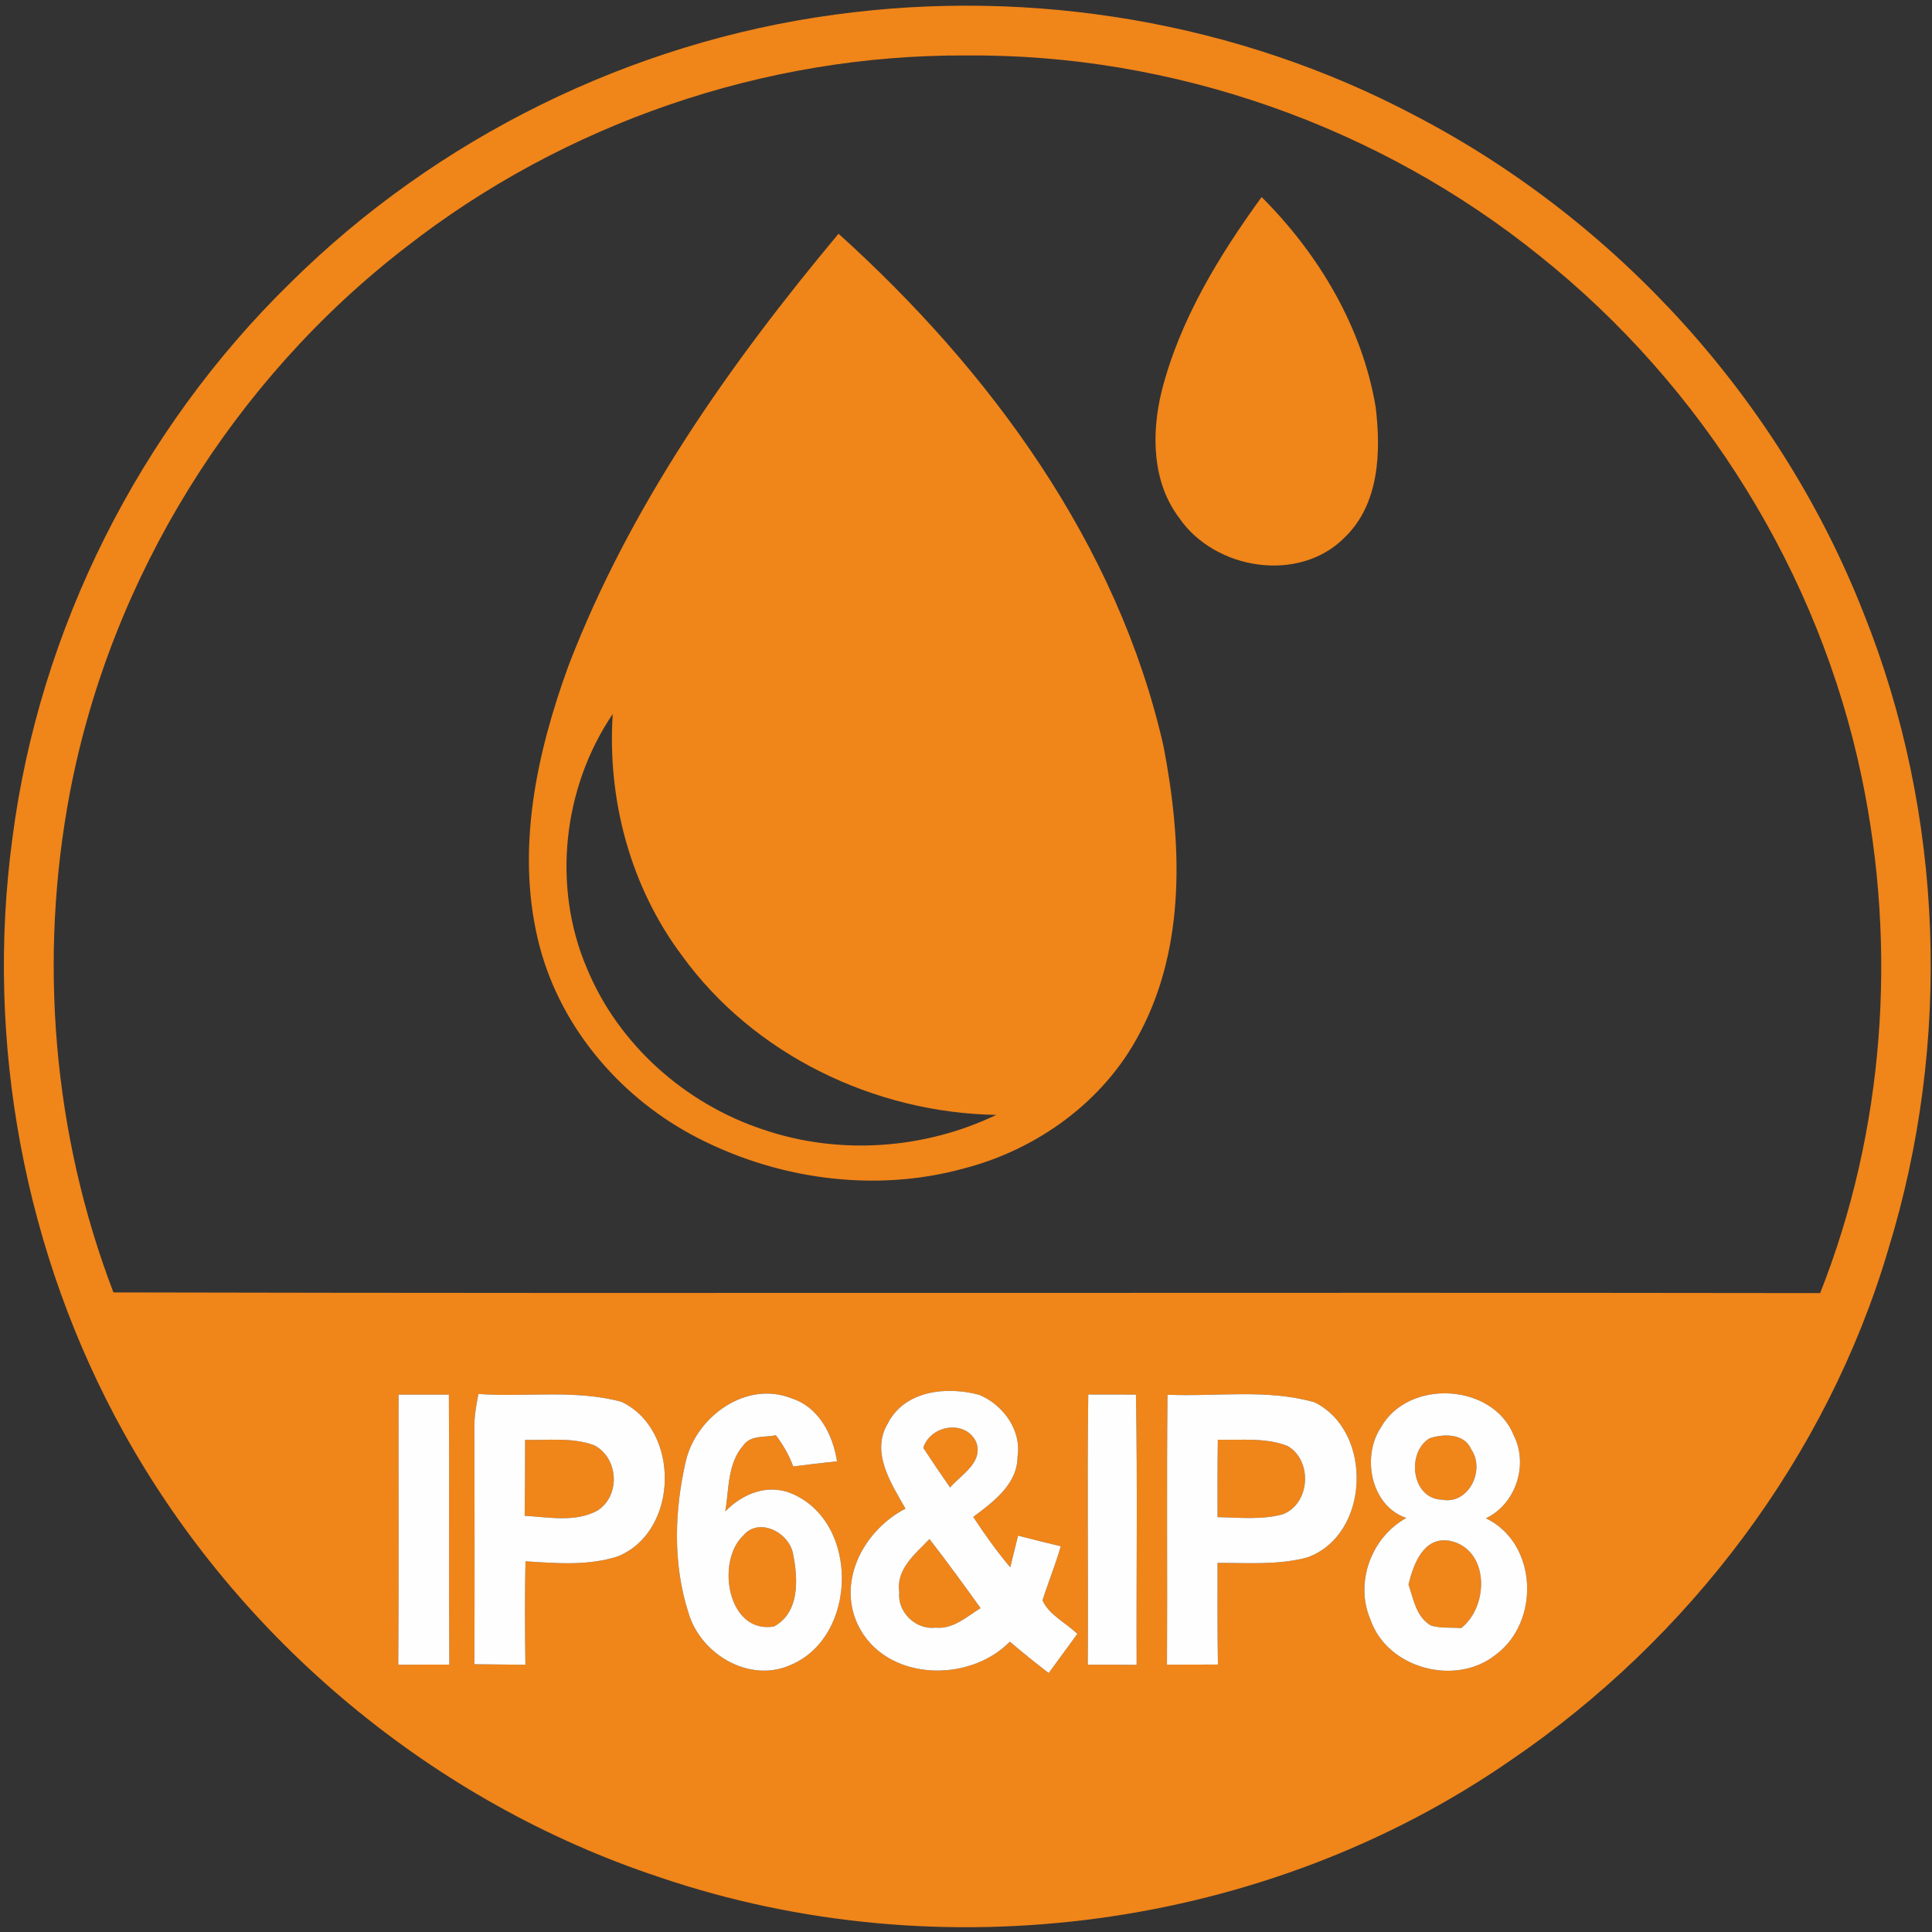 <?xml version="1.0" encoding="UTF-8"?>
<svg xmlns="http://www.w3.org/2000/svg" width="256pt" height="256pt" viewBox="0 0 256 256">
  <rect x="0" y="0" width="256" height="256" fill="#333333" stroke="none"/>
  <g id="#f08519ff">
    <path fill="#f08519" opacity="1.00" d=" M 110.62 1.94 C 136.78 -1.65 164.07 2.92 187.44 15.28 C 214.28 29.24 235.89 53.06 246.94 81.25 C 257.62 107.87 258.64 138.17 250.21 165.55 C 242.09 193.02 223.82 217.16 200.20 233.23 C 167.74 255.72 124.61 261.44 87.30 248.71 C 57.44 238.81 31.67 217.34 16.41 189.85 C 3.21 166.09 -1.99 138.01 1.64 111.09 C 5.22 83.35 18.48 57.01 38.48 37.47 C 57.86 18.27 83.58 5.59 110.62 1.94 M 53.79 32.75 C 30.90 50.39 14.72 76.53 9.28 104.93 C 5.08 127.00 6.99 150.24 15.03 171.25 C 90.41 171.42 165.80 171.23 241.18 171.34 C 249.71 149.79 251.41 125.71 246.70 103.07 C 241.09 76.00 225.65 51.17 204.06 33.94 C 182.75 16.73 155.43 7.11 128.02 7.35 C 101.36 7.20 74.79 16.34 53.79 32.75 M 154.70 184.81 C 154.57 196.73 154.70 208.65 154.63 220.58 C 156.88 220.57 159.13 220.56 161.38 220.56 C 161.31 216.07 161.33 211.58 161.33 207.09 C 165.30 207.08 169.37 207.41 173.24 206.36 C 181.56 203.35 181.99 189.67 174.18 185.81 C 167.85 184.01 161.18 185.09 154.70 184.81 M 52.81 184.79 C 52.79 196.73 52.86 208.66 52.77 220.59 C 55.03 220.57 57.28 220.57 59.54 220.57 C 59.46 208.64 59.56 196.72 59.48 184.79 C 57.26 184.80 55.04 184.80 52.81 184.79 M 62.86 188.97 C 62.88 199.49 62.90 210.00 62.86 220.52 C 65.11 220.55 67.36 220.57 69.62 220.59 C 69.56 216.02 69.53 211.45 69.63 206.88 C 73.70 207.14 77.93 207.51 81.88 206.22 C 89.98 202.91 90.19 189.46 82.33 185.74 C 76.15 184.08 69.69 185.16 63.39 184.71 C 63.13 186.11 62.85 187.53 62.86 188.97 M 90.91 193.47 C 89.35 200.09 89.13 207.23 91.24 213.75 C 92.84 219.19 99.28 223.04 104.71 220.64 C 113.68 216.93 113.93 201.69 104.89 197.90 C 101.72 196.57 98.37 197.92 96.11 200.27 C 96.60 197.31 96.39 193.91 98.49 191.53 C 99.48 190.12 101.34 190.49 102.81 190.18 C 103.76 191.44 104.56 192.81 105.10 194.31 C 107.03 194.07 108.97 193.83 110.91 193.63 C 110.37 190.13 108.51 186.45 104.91 185.30 C 98.96 182.89 92.36 187.61 90.91 193.47 M 117.64 188.61 C 115.34 192.44 118.08 196.56 119.98 199.90 C 114.58 202.69 110.90 209.34 113.64 215.23 C 117.21 222.77 128.33 223.13 133.81 217.53 C 135.49 218.96 137.21 220.35 138.96 221.69 C 140.22 219.96 141.49 218.23 142.75 216.50 C 141.25 215.02 139.01 214.01 138.14 212.05 C 138.90 209.65 139.86 207.31 140.56 204.89 C 138.67 204.44 136.78 203.97 134.90 203.48 C 134.56 204.88 134.21 206.28 133.86 207.68 C 132.08 205.56 130.47 203.31 128.96 201.00 C 131.60 199.02 134.81 196.68 134.83 193.02 C 135.37 189.49 132.93 186.16 129.77 184.83 C 125.48 183.66 119.88 184.22 117.64 188.61 M 144.20 184.78 C 144.03 196.71 144.22 208.65 144.13 220.58 C 146.29 220.58 148.45 220.58 150.61 220.60 C 150.56 208.66 150.74 196.73 150.52 184.79 C 148.41 184.79 146.31 184.79 144.20 184.78 M 182.96 189.17 C 180.39 193.05 181.66 199.55 186.34 201.14 C 181.71 203.69 179.48 209.70 181.59 214.60 C 183.82 221.10 192.88 223.51 198.19 219.26 C 204.11 214.89 203.76 204.49 196.89 201.18 C 200.83 199.32 202.54 194.15 200.61 190.26 C 197.86 183.26 186.58 182.64 182.96 189.17 Z"></path>
    <path fill="#f08519" opacity="1.00" d=" M 153.92 51.85 C 156.32 42.40 161.49 33.94 167.17 26.11 C 174.72 33.64 180.50 43.32 182.28 53.92 C 183.01 59.85 182.77 66.81 178.17 71.22 C 172.12 77.33 160.97 75.51 156.26 68.64 C 152.64 63.88 152.56 57.44 153.92 51.85 Z"></path>
    <path fill="#f08519" opacity="1.00" d=" M 75.33 88.21 C 83.45 67.04 96.66 48.27 111.11 30.97 C 131.17 49.06 148.10 72.12 154.16 98.83 C 156.60 111.40 157.21 125.32 150.99 136.95 C 146.31 145.91 137.48 152.29 127.78 154.81 C 115.76 158.14 102.57 156.23 91.65 150.36 C 81.68 144.97 73.83 135.50 71.25 124.38 C 68.40 112.27 71.15 99.67 75.33 88.21 M 77.78 128.33 C 81.95 138.43 90.84 146.29 101.18 149.69 C 111.19 153.09 122.49 152.30 132.01 147.73 C 115.88 147.46 99.86 139.76 90.35 126.60 C 83.52 117.48 80.45 105.93 81.19 94.61 C 74.58 104.36 73.12 117.47 77.78 128.33 Z"></path>
    <path fill="#f08519" opacity="1.00" d=" M 122.34 191.85 C 123.29 188.82 127.89 188.06 129.34 191.05 C 130.35 193.77 127.38 195.38 125.89 197.10 C 124.68 195.37 123.50 193.62 122.34 191.85 Z"></path>
    <path fill="#f08519" opacity="1.00" d=" M 69.58 190.79 C 72.62 190.87 75.78 190.43 78.70 191.49 C 81.96 193.14 82.27 198.16 79.18 200.15 C 76.25 201.76 72.70 201.03 69.52 200.85 C 69.57 197.50 69.58 194.14 69.58 190.79 Z"></path>
    <path fill="#f08519" opacity="1.00" d=" M 161.37 190.77 C 164.44 190.86 167.67 190.44 170.61 191.60 C 173.97 193.55 173.62 199.30 169.92 200.67 C 167.12 201.41 164.19 201.08 161.33 201.03 C 161.32 197.61 161.32 194.19 161.37 190.77 Z"></path>
    <path fill="#f08519" opacity="1.00" d=" M 189.42 190.58 C 191.30 189.96 194.04 189.91 194.96 192.07 C 196.84 194.82 194.57 199.45 191.02 198.71 C 187.06 198.58 186.30 192.50 189.42 190.58 Z"></path>
    <path fill="#f08519" opacity="1.00" d=" M 98.48 203.47 C 100.60 200.94 104.67 203.12 105.10 206.00 C 105.76 209.27 105.96 213.66 102.56 215.52 C 96.43 216.55 94.82 206.95 98.48 203.47 Z"></path>
    <path fill="#f08519" opacity="1.00" d=" M 186.63 209.94 C 187.30 207.28 188.59 203.58 192.08 204.16 C 197.35 205.23 197.36 212.79 193.62 215.73 C 192.29 215.63 190.93 215.77 189.64 215.41 C 187.65 214.28 187.30 211.90 186.63 209.94 Z"></path>
    <path fill="#f08519" opacity="1.00" d=" M 119.16 210.97 C 118.69 207.92 121.31 205.87 123.16 203.93 C 125.48 206.93 127.72 210.00 129.93 213.08 C 128.10 214.22 126.30 215.91 123.97 215.67 C 121.35 216.00 118.87 213.60 119.16 210.97 Z"></path>
  </g>
  <g id="#fefefeff">
    <path fill="#fefefe" opacity="1.00" d=" M 154.70 184.81 C 161.18 185.09 167.85 184.01 174.18 185.81 C 181.99 189.67 181.56 203.35 173.24 206.36 C 169.37 207.41 165.30 207.08 161.33 207.09 C 161.33 211.58 161.31 216.07 161.38 220.56 C 159.13 220.56 156.88 220.57 154.63 220.58 C 154.70 208.65 154.57 196.73 154.70 184.81 M 161.37 190.77 C 161.32 194.19 161.32 197.61 161.33 201.03 C 164.19 201.08 167.12 201.41 169.92 200.67 C 173.62 199.30 173.97 193.55 170.61 191.60 C 167.67 190.44 164.44 190.86 161.37 190.77 Z"></path>
    <path fill="#fefefe" opacity="1.00" d=" M 52.81 184.79 C 55.04 184.80 57.26 184.80 59.48 184.79 C 59.56 196.72 59.46 208.64 59.54 220.57 C 57.28 220.57 55.03 220.57 52.77 220.59 C 52.86 208.66 52.79 196.73 52.81 184.79 Z"></path>
    <path fill="#fefefe" opacity="1.00" d=" M 62.86 188.97 C 62.85 187.53 63.13 186.11 63.39 184.71 C 69.69 185.16 76.15 184.08 82.33 185.74 C 90.19 189.46 89.98 202.91 81.88 206.22 C 77.93 207.51 73.70 207.14 69.63 206.88 C 69.53 211.45 69.56 216.02 69.62 220.59 C 67.36 220.57 65.11 220.55 62.86 220.52 C 62.90 210.00 62.88 199.49 62.86 188.97 M 69.58 190.79 C 69.58 194.14 69.57 197.50 69.52 200.85 C 72.70 201.03 76.25 201.76 79.18 200.15 C 82.27 198.16 81.96 193.14 78.70 191.49 C 75.78 190.43 72.62 190.87 69.58 190.79 Z"></path>
    <path fill="#fefefe" opacity="1.00" d=" M 90.91 193.47 C 92.36 187.61 98.96 182.89 104.91 185.30 C 108.51 186.45 110.37 190.13 110.91 193.63 C 108.97 193.83 107.03 194.07 105.10 194.31 C 104.56 192.81 103.76 191.44 102.81 190.18 C 101.34 190.49 99.48 190.12 98.49 191.53 C 96.39 193.91 96.60 197.31 96.11 200.27 C 98.37 197.92 101.72 196.57 104.89 197.90 C 113.93 201.69 113.68 216.93 104.71 220.64 C 99.28 223.04 92.84 219.19 91.24 213.75 C 89.13 207.23 89.35 200.09 90.91 193.47 M 98.48 203.47 C 94.82 206.95 96.43 216.55 102.56 215.52 C 105.96 213.66 105.76 209.27 105.10 206.00 C 104.67 203.12 100.60 200.94 98.48 203.47 Z"></path>
    <path fill="#fefefe" opacity="1.00" d=" M 117.64 188.61 C 119.88 184.22 125.48 183.66 129.77 184.83 C 132.93 186.16 135.37 189.49 134.83 193.02 C 134.81 196.68 131.60 199.02 128.96 201.00 C 130.47 203.31 132.08 205.56 133.86 207.68 C 134.21 206.28 134.56 204.88 134.90 203.48 C 136.78 203.97 138.67 204.44 140.56 204.89 C 139.86 207.31 138.90 209.65 138.14 212.05 C 139.01 214.01 141.25 215.02 142.75 216.50 C 141.49 218.23 140.22 219.96 138.96 221.69 C 137.21 220.35 135.49 218.96 133.81 217.53 C 128.33 223.13 117.21 222.77 113.64 215.23 C 110.90 209.34 114.58 202.69 119.98 199.90 C 118.08 196.56 115.34 192.44 117.64 188.61 M 122.34 191.85 C 123.50 193.62 124.68 195.37 125.89 197.10 C 127.38 195.38 130.35 193.77 129.34 191.05 C 127.89 188.06 123.29 188.82 122.34 191.85 M 119.16 210.97 C 118.87 213.60 121.35 216.00 123.97 215.67 C 126.30 215.91 128.10 214.22 129.93 213.08 C 127.72 210.00 125.48 206.93 123.16 203.93 C 121.31 205.87 118.69 207.92 119.16 210.97 Z"></path>
    <path fill="#fefefe" opacity="1.00" d=" M 144.20 184.78 C 146.31 184.79 148.41 184.79 150.52 184.79 C 150.74 196.73 150.56 208.66 150.61 220.60 C 148.45 220.58 146.29 220.58 144.13 220.58 C 144.22 208.65 144.03 196.71 144.20 184.78 Z"></path>
    <path fill="#fefefe" opacity="1.00" d=" M 182.96 189.17 C 186.58 182.64 197.86 183.26 200.61 190.26 C 202.54 194.15 200.83 199.32 196.89 201.18 C 203.76 204.49 204.11 214.89 198.19 219.26 C 192.88 223.51 183.82 221.10 181.59 214.60 C 179.48 209.70 181.71 203.69 186.34 201.14 C 181.66 199.55 180.39 193.05 182.96 189.17 M 189.42 190.58 C 186.30 192.50 187.06 198.58 191.02 198.71 C 194.57 199.45 196.84 194.82 194.96 192.07 C 194.04 189.91 191.30 189.96 189.42 190.58 M 186.63 209.94 C 187.30 211.90 187.65 214.28 189.64 215.41 C 190.93 215.77 192.29 215.63 193.62 215.73 C 197.36 212.79 197.35 205.23 192.08 204.16 C 188.59 203.58 187.30 207.28 186.63 209.94 Z"></path>
  </g>
</svg>
